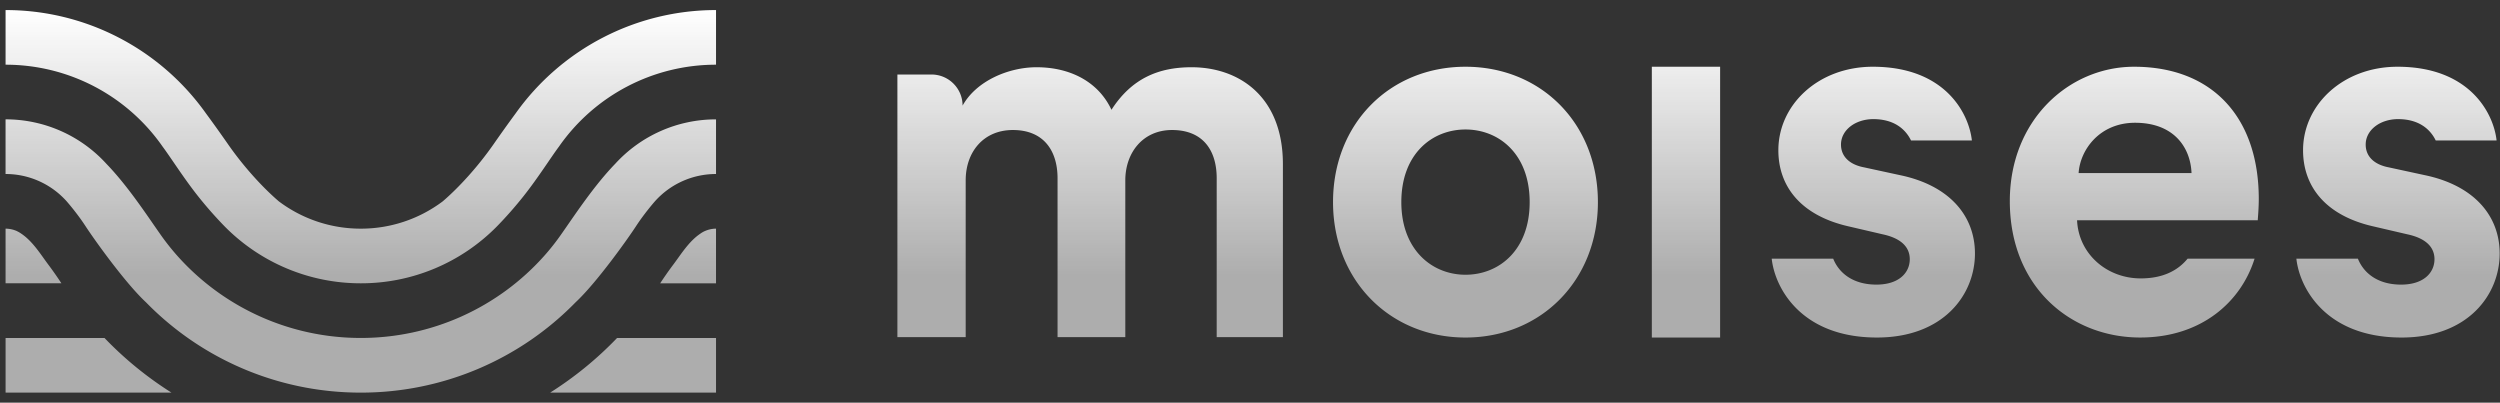 <svg width="149" height="24" fill="none" xmlns="http://www.w3.org/2000/svg"><rect width="100%" height="100%" fill="#333333" stroke="none"/><path d="M42.675 20.143V23.4h-9.886a21.245 21.245 0 0 0 3.99-3.257h5.896Zm-36.447 0a21.238 21.238 0 0 0 3.99 3.256H.333v-3.256h5.896ZM.332 7.113a8.117 8.117 0 0 1 6.009 2.65c1.256 1.297 2.396 3.034 3.179 4.15a14.385 14.385 0 0 0 1.058 1.344 14.624 14.624 0 0 0 10.926 4.885 14.63 14.63 0 0 0 10.925-4.885c.38-.426.732-.875 1.057-1.344.783-1.116 1.924-2.853 3.18-4.15a8.117 8.117 0 0 1 6.009-2.648v3.256a4.875 4.875 0 0 0-3.642 1.628s-.606.685-1.122 1.475c-.516.793-2.368 3.392-3.605 4.542A17.858 17.858 0 0 1 21.504 23.4 17.862 17.862 0 0 1 8.7 18.016c-1.237-1.15-3.09-3.749-3.606-4.542-.512-.786-1.115-1.468-1.121-1.475a4.872 4.872 0 0 0-3.642-1.628V7.114Zm87.01-3.135c4.498 0 7.893 3.37 7.893 8.07 0 4.667-3.395 8.069-7.893 8.069-4.496 0-7.893-3.402-7.893-8.07 0-4.699 3.397-8.069 7.894-8.069Zm15.177 16.139h-4.07V3.978h4.07v16.139Zm9.101-16.139c4.284 0 5.72 2.751 5.904 4.39l-.005.002h-3.623c-.328-.672-1.007-1.27-2.246-1.27-1.071 0-1.927.65-1.927 1.515 0 .742.551 1.206 1.377 1.36l2.141.464c2.968.618 4.466 2.443 4.466 4.668 0 2.474-1.895 5.01-5.842 5.01-4.529 0-6.088-2.969-6.271-4.7h3.664c.348.869 1.193 1.546 2.577 1.546 1.344 0 1.987-.711 1.987-1.514 0-.681-.459-1.237-1.621-1.485l-1.987-.463c-2.907-.65-4.224-2.412-4.224-4.544 0-2.722 2.387-4.979 5.63-4.979Zm15.568 0c4.651 0 7.435 2.999 7.435 7.884 0 .442-.034.9-.052 1.129v.002l-.005.056-.004.08h-10.769c.092 2.01 1.774 3.464 3.794 3.464 1.302 0 2.2-.453 2.795-1.177h3.99c-.802 2.573-3.171 4.7-6.816 4.7-4.129 0-7.771-2.998-7.771-8.13 0-4.855 3.549-8.008 7.403-8.008Zm15.704 0c4.283 0 5.722 2.751 5.905 4.39l-.008.002h-3.621c-.327-.672-1.005-1.27-2.245-1.27-1.07 0-1.928.649-1.928 1.515 0 .743.551 1.205 1.376 1.36l2.143.464c2.967.62 4.466 2.443 4.466 4.67 0 2.472-1.898 5.008-5.844 5.008-4.528 0-6.088-2.969-6.272-4.7h3.666c.348.869 1.192 1.546 2.575 1.546 1.347 0 1.989-.711 1.99-1.514 0-.68-.459-1.237-1.622-1.485l-1.989-.463c-2.907-.65-4.222-2.412-4.222-4.546 0-2.72 2.387-4.977 5.63-4.977Zm-71.876.03c2.784 0 5.445 1.701 5.445 5.78v10.307h-3.946v-9.471c0-1.638-.796-2.875-2.662-2.875-1.744 0-2.785 1.36-2.785 2.999v9.347H63.03v-9.471c0-1.638-.825-2.875-2.66-2.875-1.775 0-2.815 1.33-2.815 2.999v9.347h-4.07V4.441h2.03c1.026 0 1.855.83 1.855 1.854.826-1.484 2.755-2.287 4.406-2.287 2.05 0 3.703.897 4.467 2.536 1.193-1.855 2.785-2.536 4.774-2.536ZM42.674 16.885h-3.327c.255-.391.524-.774.805-1.147.442-.592.909-1.35 1.57-1.799.078-.057.16-.107.247-.15l.021-.011v.003c.21-.097.44-.153.684-.153v3.257ZM.332 13.628c.236.001.47.052.685.15l.02.012c.087.042.17.092.248.148.662.448 1.13 1.209 1.569 1.799.28.373.55.756.806 1.147H.332v-3.256Zm42.343-9.772a11.398 11.398 0 0 0-9.365 4.887c-.476.637-1.246 1.862-2.104 2.944a23.378 23.378 0 0 1-1.571 1.788 11.361 11.361 0 0 1-8.132 3.41 11.375 11.375 0 0 1-8.132-3.41 23.616 23.616 0 0 1-1.572-1.788c-.856-1.08-1.628-2.307-2.104-2.944A11.397 11.397 0 0 0 .332 3.856V.6a14.64 14.64 0 0 1 11.935 6.147 84.7 84.7 0 0 1 1.34 1.873c.937 1.343 2.073 2.578 3.011 3.38a8.106 8.106 0 0 0 4.885 1.628 8.106 8.106 0 0 0 4.887-1.63c.936-.802 2.071-2.035 3.01-3.378a85.426 85.426 0 0 1 1.34-1.873A14.646 14.646 0 0 1 42.675.6v3.256Zm44.668 3.862c-1.99 0-3.824 1.454-3.824 4.33 0 2.844 1.835 4.327 3.824 4.327 1.988 0 3.825-1.453 3.825-4.327 0-2.876-1.836-4.33-3.825-4.33Zm39.907-.401c-2.11 0-3.273 1.607-3.365 2.998h6.73c-.061-1.515-1.04-2.998-3.365-2.998Z" fill="url(#a)"/><defs><linearGradient id="a" x1="138.644" y1=".6" x2="138.644" y2="16.413" gradientUnits="userSpaceOnUse"><stop stop-color="#fff"/><stop offset="1" stop-color="#fff" stop-opacity=".6"/></linearGradient></defs></svg>